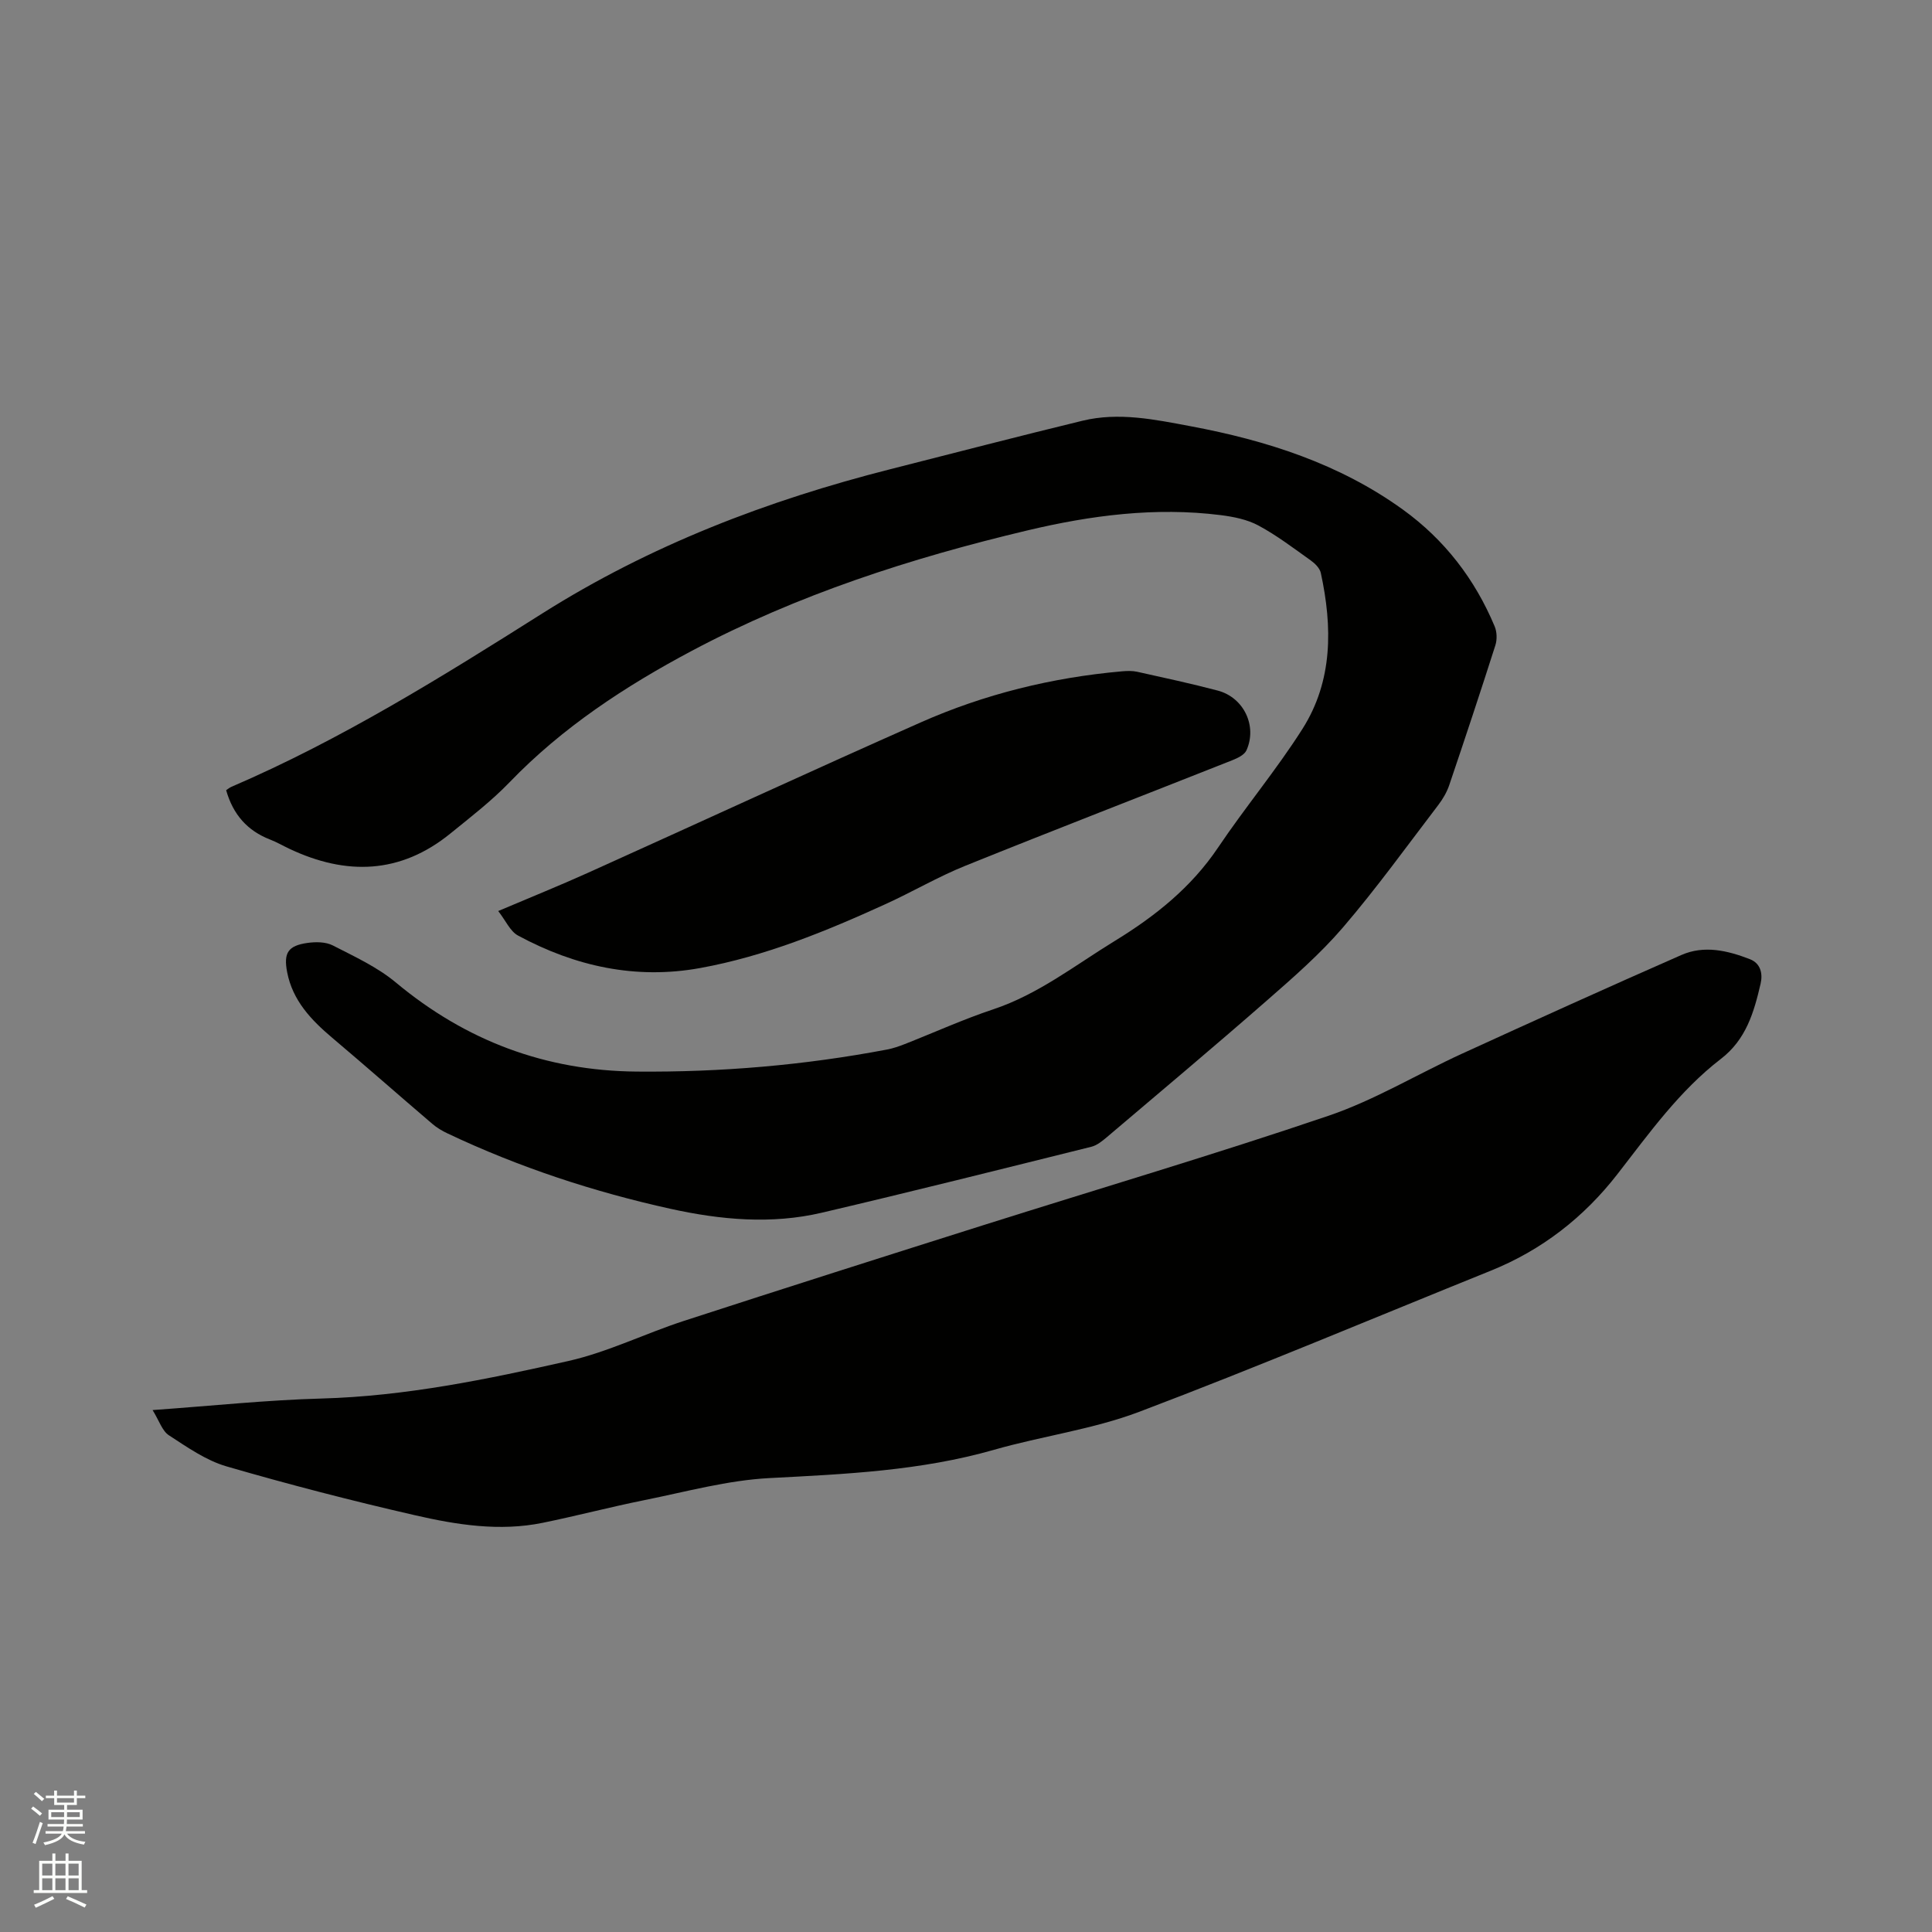 <svg enable-background="new 0 0 400 400" viewBox="0 0 400 400" xmlns="http://www.w3.org/2000/svg"><rect x="0" y="0" width="400" height="400" fill="#808080" stroke="none"/><path d="m6.44 374.46.42-.45c.65.47 1.27.95 1.85 1.44l-.45.49c-.65-.56-1.25-1.06-1.82-1.48m.93 7.33-.63-.26c.55-1.36 1.05-2.8 1.52-4.33.19.1.38.19.59.27-.46 1.29-.95 2.73-1.48 4.32m-.38-10.38.44-.42c.43.34 1.01.82 1.74 1.44l-.49.49c-.53-.51-1.09-1.01-1.69-1.51m2.5.35h1.72v-1.04h.59v1.04h3.52v-1.04h.59v1.04h1.75v.53h-1.75v1.42h-2.03v.97h3.22v2.03h-3.24c0 .35-.01.66-.03.93h3.32v.53h-3.37c-.03.27-.08.58-.15.94h3.96v.53h-3.71c.67.92 1.93 1.48 3.79 1.68-.13.24-.23.44-.29.59-2.13-.38-3.48-1.08-4.04-2.12-.43.97-1.77 1.72-4.03 2.23-.09-.19-.2-.37-.33-.55 2.1-.42 3.37-1.03 3.81-1.83h-3.36v-.53h3.58c.08-.29.13-.61.16-.94h-3.33v-.53h3.39c.02-.27.04-.58.04-.93h-3.23v-2.03h3.25v-.97h-2.07v-1.42h-1.73zm1.12 3.44v1h2.65c.01-.3.02-.44.01-.4v-.25-.35zm1.19-2h3.52v-.91h-3.52zm4.71 2h-2.63v.59c0 .15-.01.28-.01.4h2.64z" fill="#fbfcfa"/><path d="m13.56 383.74h.63v1.52h2.72v6.07h1.13v.6h-11.06v-.6h1.13v-6.07h2.73v-1.52h.63v1.52h2.1v-1.52zm-2.69 8.83.38.56c-1.24.63-2.53 1.25-3.85 1.85-.1-.21-.21-.42-.34-.63 1.36-.55 2.63-1.15 3.81-1.78m-2.13-4.27h2.1v-2.45h-2.1zm0 3.04h2.1v-2.46h-2.1zm2.72-3.04h2.1v-2.45h-2.1zm0 3.04h2.1v-2.46h-2.1zm6.07 3.6c-1.41-.71-2.7-1.3-3.86-1.78l.35-.56c1.45.62 2.75 1.19 3.88 1.72zm-1.25-9.09h-2.1v2.45h2.1zm-2.09 5.49h2.1v-2.46h-2.1z" fill="#fbfcfa"/><g fill="#010100"><path d="m46.82 163.6c.4-.26.72-.54 1.1-.7 22.67-9.75 43.56-22.75 64.32-35.87 22.41-14.16 46.65-23.43 72.14-29.9 13.24-3.36 26.46-6.8 39.73-10.02 7.51-1.83 15.01-.25 22.36 1.13 15.73 2.94 30.82 7.76 43.99 17.27 8.62 6.23 14.9 14.39 19 24.19.47 1.13.52 2.72.14 3.9-3.09 9.68-6.29 19.33-9.55 28.95-.5 1.47-1.33 2.89-2.27 4.12-6.5 8.51-12.77 17.22-19.73 25.34-4.72 5.5-10.27 10.34-15.76 15.14-10.93 9.56-22.06 18.9-33.14 28.3-.95.8-2.03 1.68-3.18 1.97-18.59 4.62-37.17 9.29-55.83 13.66-10.41 2.44-20.9 1.48-31.23-.79-15.97-3.52-31.44-8.61-46.24-15.62-1.13-.53-2.25-1.2-3.19-2.01-6.92-5.91-13.75-11.93-20.7-17.8-4.38-3.7-8.2-7.72-9.33-13.59-.77-3.99.18-5.48 4.22-6.05 1.71-.24 3.78-.23 5.25.53 4.48 2.3 9.2 4.47 13.03 7.66 14.51 12.09 31.01 18.29 49.89 18.45 17.44.15 34.71-1.32 51.84-4.57 1.24-.24 2.45-.66 3.63-1.12 6.11-2.4 12.11-5.13 18.33-7.2 9.32-3.11 16.91-9.1 25.1-14.12 8.4-5.14 15.88-11.09 21.46-19.39 5.6-8.33 12.09-16.09 17.46-24.55 6.32-9.97 6.22-21.11 3.8-32.29-.21-.97-1.19-1.95-2.07-2.58-3.54-2.52-7.02-5.18-10.83-7.23-2.33-1.26-5.16-1.82-7.83-2.16-13.54-1.7-26.87.04-40.03 3.17-24.08 5.72-47.58 13.3-69.47 24.93-13.72 7.29-26.77 15.83-37.72 27.2-3.73 3.87-8.05 7.2-12.24 10.6-10.37 8.44-21.59 8.74-33.34 3.19-1.34-.63-2.63-1.39-4.01-1.92-4.68-1.82-7.65-5.13-9.1-10.22z"/><path d="m31.59 291.94c12.37-.88 23.66-2.08 34.97-2.39 17.39-.48 34.3-3.98 51.12-7.77 8.19-1.85 15.9-5.7 23.94-8.31 20.63-6.71 41.31-13.28 62-19.82 23.82-7.53 47.79-14.61 71.43-22.64 9.55-3.25 18.38-8.61 27.61-12.84 15.11-6.91 30.24-13.77 45.46-20.45 4.71-2.07 9.58-.92 14.18.87 2.24.87 2.69 3.01 2.21 5.09-1.37 5.89-2.98 11.53-8.24 15.57-8.57 6.59-14.81 15.36-21.39 23.83-6.94 8.94-15.64 15.73-26.22 20-24.25 9.79-48.34 19.96-72.79 29.22-9.63 3.64-20.09 5.01-30.05 7.86-15.23 4.36-30.81 5.04-46.49 5.86-8.69.45-17.29 2.83-25.88 4.56-7.06 1.42-14.03 3.26-21.08 4.7-8.93 1.83-17.81.42-26.47-1.57-13.1-3-26.13-6.37-39.03-10.12-4.24-1.24-8.12-3.97-11.9-6.43-1.39-.9-2-3-3.38-5.22z"/><path d="m103.15 188.62c6.73-2.86 12.72-5.27 18.59-7.92 22.96-10.35 45.82-20.92 68.85-31.12 13.25-5.87 27.23-9.31 41.7-10.59 1.04-.09 2.14-.13 3.14.09 5.58 1.24 11.17 2.44 16.7 3.9 5.39 1.43 8.21 7.34 5.93 12.38-.43.94-1.85 1.61-2.96 2.05-18.4 7.29-36.86 14.42-55.22 21.83-5.68 2.29-11 5.43-16.59 7.97-12.35 5.63-24.9 10.77-38.32 13.21-13.34 2.43-25.92-.35-37.71-6.72-1.63-.87-2.55-3.09-4.11-5.08z"/></g></svg>